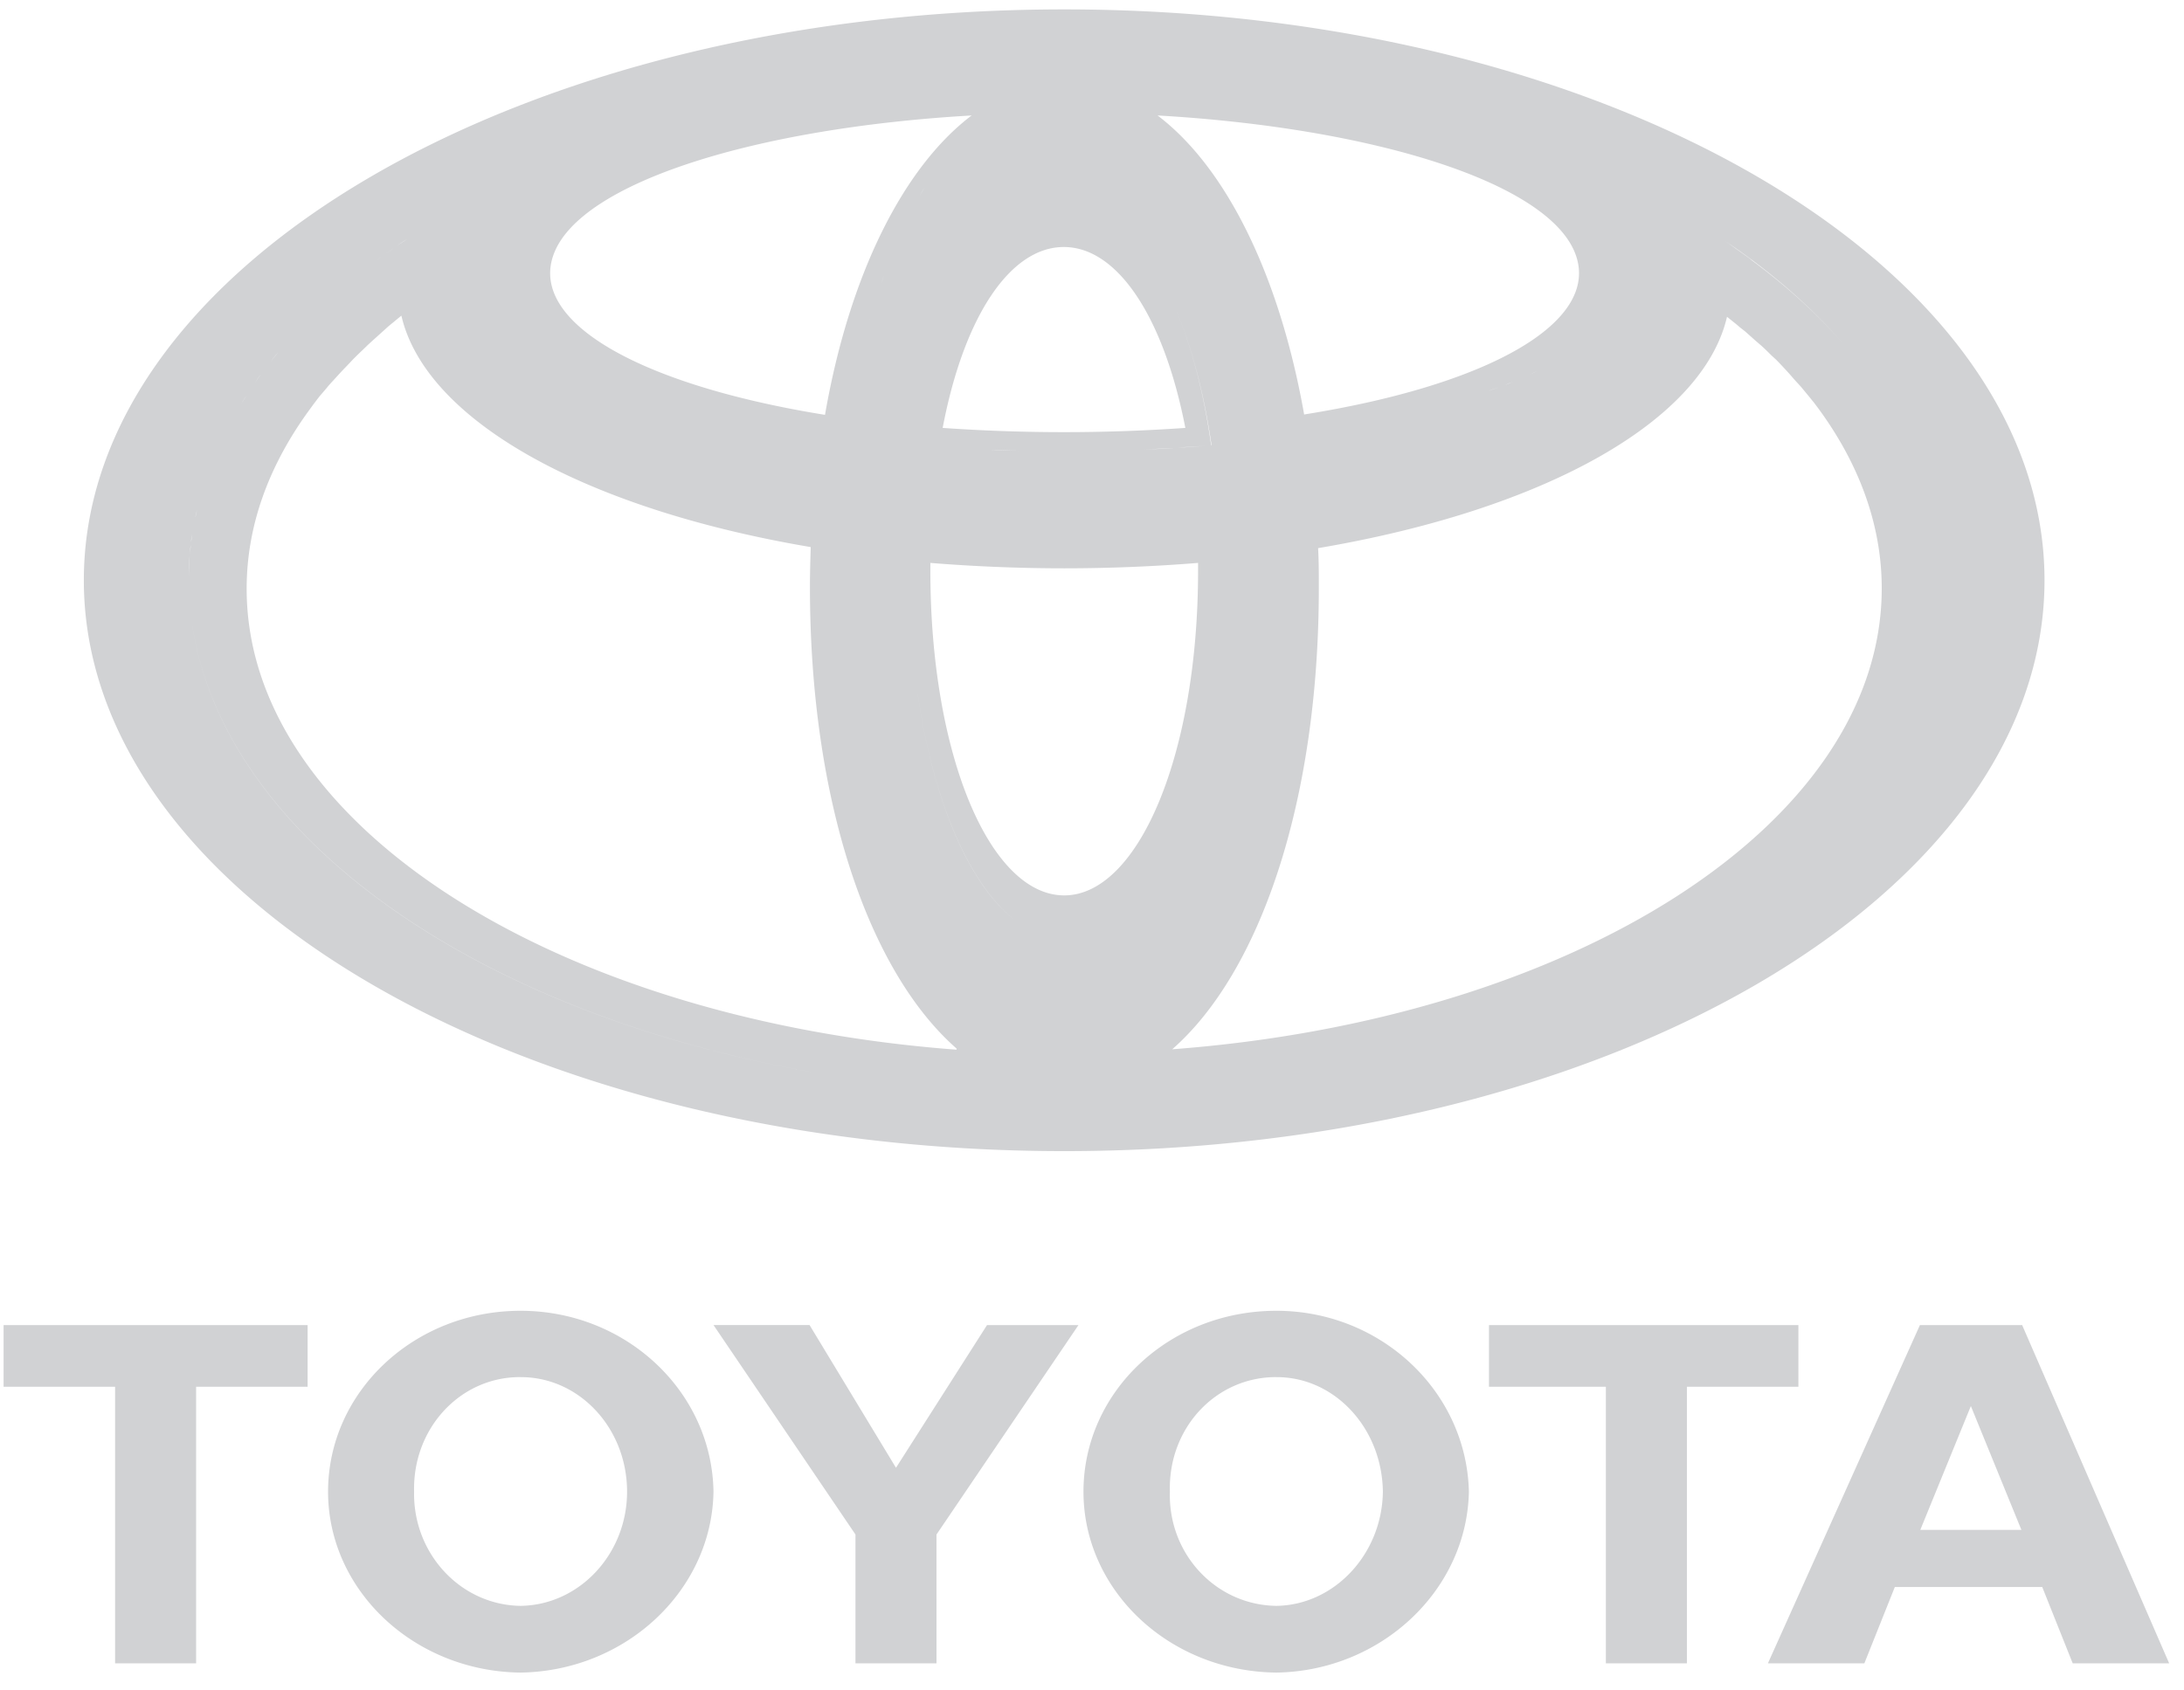 <svg xmlns="http://www.w3.org/2000/svg" width="93" height="72" fill="none"><path fill="#D1D2D4" d="M54.352 55.83c-4.568 0-8.215 3.45-8.215 7.705 0 4.206 3.647 7.656 8.215 7.705 4.452-.066 8.115-3.5 8.197-7.705-.098-4.271-3.745-7.705-8.197-7.705m0 2.826h.016c2.464 0 4.485 2.168 4.518 4.88-.033 2.66-2.07 4.829-4.534 4.862-2.58-.033-4.617-2.218-4.535-4.863-.082-2.71 1.955-4.88 4.518-4.88zM76.58 56.439H63.404v2.628h4.978v11.78h3.45v-11.78h4.748zM86.076 56.439h-4.321l-6.473 14.407h4.107l1.298-3.252h6.276l1.298 3.252h4.107l-6.26-14.408zm-4.305 8.723 2.153-5.274 2.152 5.274h-4.321zM13.099 56.439H.153v2.628h4.748v11.78h3.45v-11.78h4.748zM22.168 55.83c-4.535 0-8.198 3.45-8.198 7.705 0 4.206 3.663 7.656 8.198 7.705 4.485-.066 8.148-3.5 8.214-7.705-.066-4.271-3.73-7.705-8.214-7.705m0 2.826h.016c2.48 0 4.518 2.168 4.518 4.88 0 2.66-2.037 4.829-4.534 4.862-2.547-.033-4.584-2.218-4.535-4.863-.065-2.71 1.972-4.88 4.502-4.88h.016M45.924 56.439H42.03l-3.877 6.078-3.68-6.079h-4.09l6.045 8.921v5.487h3.45V65.36zM45.316.4C22.25.4 3.57 11.293 3.57 24.715S22.266 49.03 45.316 49.03 87.06 38.137 87.06 24.715 68.366.4 45.317.4m10.219 17.267C54.483 11.703 52.2 7.12 49.292 4.918c9.15.526 16.642 2.842 17.792 5.898 1.084 2.875-3.614 5.57-11.533 6.835zm-20.421 0c-7.919-1.281-12.618-3.976-11.533-6.85 1.15-3.057 8.625-5.373 17.792-5.899-2.908 2.202-5.208 6.785-6.243 12.75m4.009-9.283c.065-.132.148-.263.213-.378-.065.131-.148.246-.213.378m-22.31 2.136c.164-.116.328-.23.492-.329-.164.115-.328.213-.493.329m61.607 4.057c-1.084-1.232-2.365-2.398-3.828-3.482l-.098-.083-.296-.213-.28-.197c-.18-.132-.36-.263-.558-.395 1.972 1.315 3.68 2.793 5.06 4.37m-33.12 3.828c-1.807 0-3.532-.065-5.175-.18.903-4.748 2.875-7.705 5.159-7.705s4.255 2.973 5.175 7.705c-1.643.115-3.368.18-5.175.18m-28.997-7.508a8 8 0 0 1 .46-.328c-.165.115-.312.213-.46.328m21.489.411c.049-.148.115-.296.164-.443-.05.147-.115.279-.165.443m-22.015-.016c.148-.115.296-.23.46-.345l-.18.131h-.017zm-.51.378c.149-.115.296-.23.46-.362-.147.115-.312.247-.46.362m22.262.377c.049-.131.082-.246.131-.361-.05.115-.082.246-.131.361m-25.646 2.925a24.5 24.5 0 0 1 3.368-3.27 23.6 23.6 0 0 0-3.368 3.27m39.692 3.992c-.41-2.924-1.166-5.356-2.152-7.114.986 1.758 1.742 4.19 2.169 7.114zm-14.54-5.356c.034-.131.083-.28.116-.41-.033.13-.082.262-.115.41m3.697 31.1C23.68 43.427 10.503 35.13 10.503 25.076c0-2.727.97-5.306 2.711-7.672l.131-.18c.115-.148.23-.313.362-.46l.197-.23c.115-.148.246-.28.378-.428l.18-.197c.181-.197.379-.394.576-.608l.098-.098c.165-.164.345-.329.526-.51l.197-.18.493-.444.18-.164c.181-.148.378-.312.56-.46 1.018 4.42 7.72 8.214 17.43 9.857-.016.559-.033 1.117-.033 1.692 0 9.184 2.53 16.413 6.243 19.666M56.11 23.35c9.71-1.642 16.412-5.437 17.43-9.857.181.148.378.296.543.444l.23.18.443.395.247.213c.148.132.296.28.427.411l.197.18c.18.181.362.379.542.576l.23.263c.099.115.214.23.312.345l.23.279c.099.115.197.246.296.361l.197.263c1.725 2.35 2.695 4.945 2.695 7.656 0 10.054-13.16 18.351-30.213 19.633 3.713-3.253 6.243-10.498 6.243-19.666 0-.575 0-1.15-.033-1.708zM36.724 14.76c.065-.246.131-.51.197-.756-.066.247-.132.493-.197.756m-25.202.64c.098-.13.197-.245.312-.377-.098.131-.213.246-.312.378m-.329.445c.099-.132.181-.247.28-.378a3 3 0 0 0-.28.378m53.591.262c.246-.098.476-.213.69-.312-.23.115-.46.214-.69.312m-53.936.197c.082-.114.165-.246.263-.36-.098.13-.18.246-.263.36m53.263.083c.147-.066.295-.115.427-.165-.148.05-.28.115-.427.165m-.723.262c.164-.065.312-.114.46-.164-.148.05-.312.115-.46.164m-53.147.592c.082-.131.164-.263.246-.378-.082.132-.164.247-.246.378m25.924.164c.033-.18.066-.345.099-.526-.033.165-.066.346-.099.526m25.268-.131c.197-.05.394-.115.575-.165-.198.05-.378.116-.575.165m-.805.23c.197-.05.394-.099.591-.165-.197.05-.394.115-.591.165m-24.66 1.133c.05-.295.082-.575.131-.854-.049.28-.098.575-.131.854m21.489-.443c.23-.033.46-.082.69-.132-.23.05-.46.082-.69.132m-.953.18c.246-.032.476-.082.723-.13-.23.032-.477.081-.723.13m-6.342.69c.428-.032.838-.049 1.249-.082-.41.033-.821.066-1.249.082m-9.676 0c-.427-.032-.838-.049-1.249-.082.411.033.822.066 1.249.082m8.181.083c.444-.017.871-.05 1.315-.066-.427.033-.871.05-1.315.066m-1.495.049c.428 0 .855-.017 1.265-.033-.41 0-.837.033-1.265.033m-3.696 0c-.427 0-.838-.017-1.265-.033.41 0 .838.033 1.265.033M8.713 20.509c.032-.115.082-.246.115-.378-.05.132-.083.247-.115.378m-.148.493c.033-.115.065-.23.098-.361-.033.115-.065.23-.098.361m-.247 1.035c.017-.115.05-.23.082-.345-.032.115-.049.23-.082.345m-.098.526c.016-.115.049-.247.065-.362-.016.115-.049.23-.065.362m-.082.526c0-.132.032-.247.049-.362-.017.115-.033.247-.05.361m-.05.525c0-.131.017-.263.033-.394 0 .131-.033.263-.033.394m30.624.625v-.805zm3.597 22.277C23.122 45.612 8.04 36.182 8.04 24.649c0-.328 0-.64.033-.953-.017.313-.033.641-.033.953 0 11.517 15.082 20.963 34.27 21.867m3.007-8.379c-3.154 0-5.7-5.963-5.7-13.833v-.361.033c1.84.148 3.745.23 5.7.23s3.86-.082 5.7-.23v.328c0 7.87-2.562 13.833-5.7 13.833m-2.103 1.052c-2.612-2.02-4.501-7.771-4.501-14.885 0 7.114 1.889 12.848 4.501 14.885"/></svg>